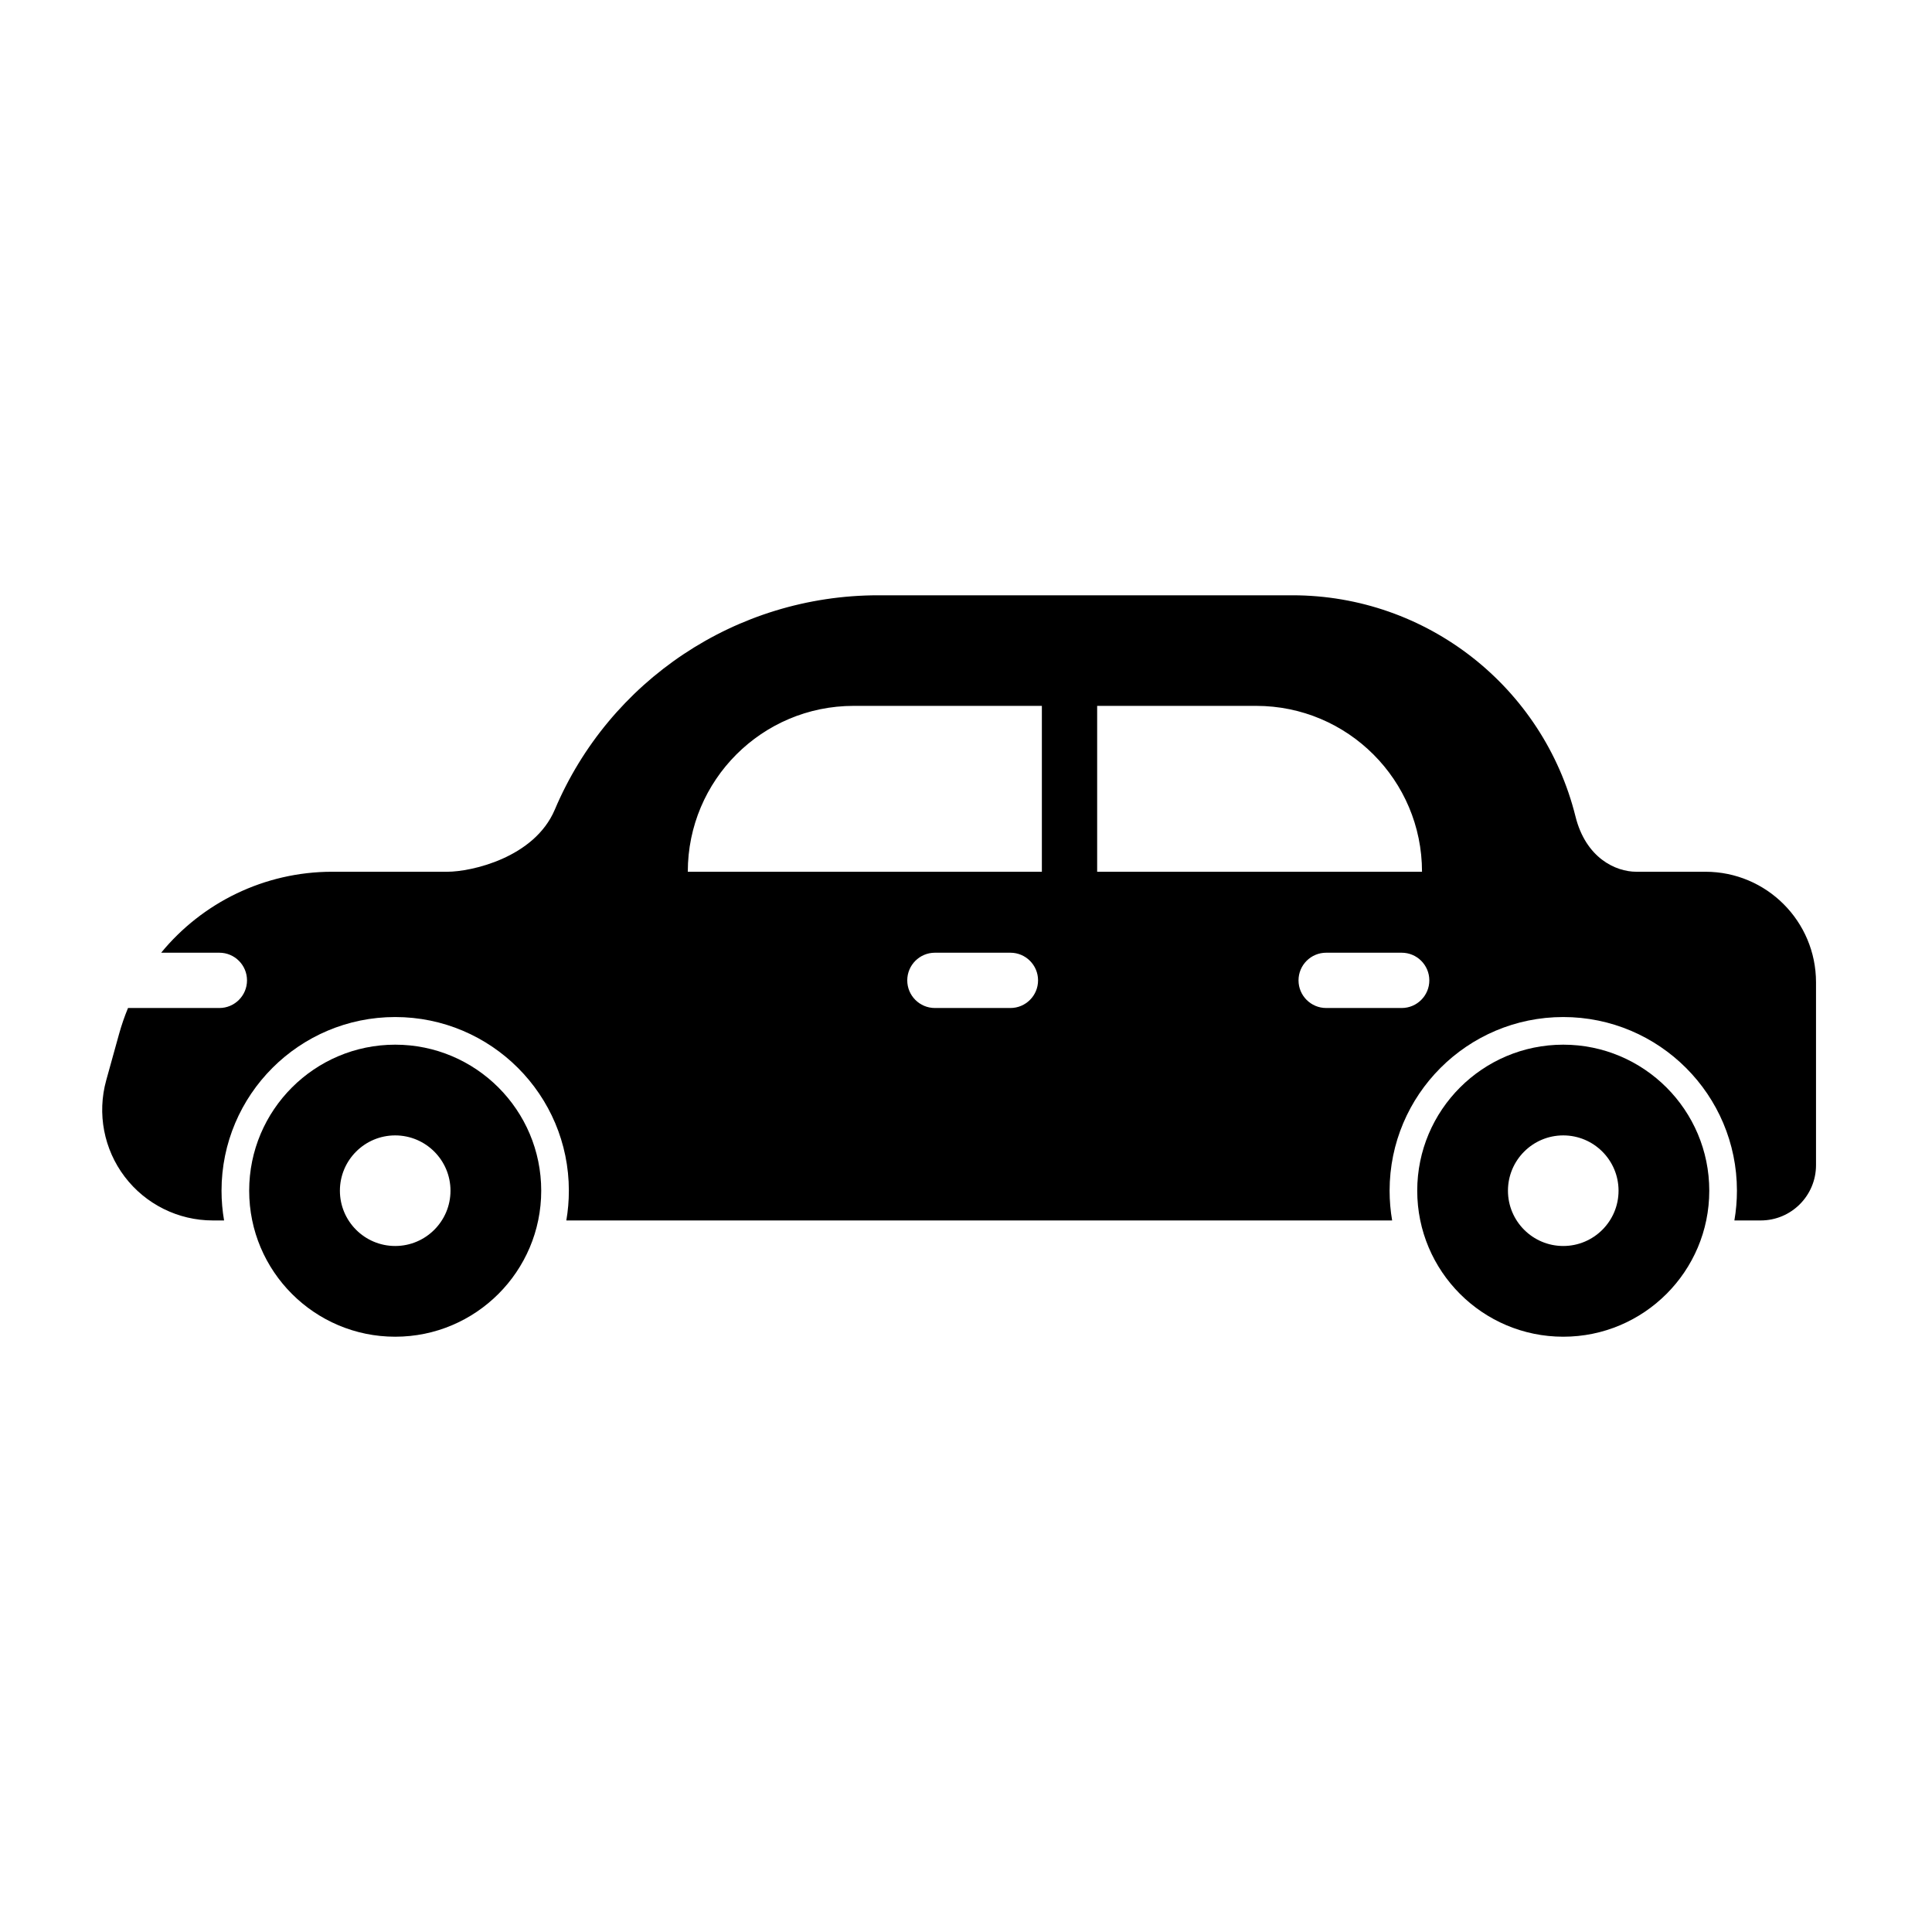<?xml version="1.0" encoding="UTF-8"?>
<!-- Uploaded to: ICON Repo, www.svgrepo.com, Generator: ICON Repo Mixer Tools -->
<svg fill="#000000" width="800px" height="800px" version="1.1" viewBox="144 144 512 512" xmlns="http://www.w3.org/2000/svg">
 <g fill-rule="evenodd">
  <path d="m558.28 420.85c21.355 0 38.695 17.344 38.695 38.699s-17.336 38.695-38.695 38.695c-21.355 0-38.699-17.336-38.699-38.695 0-21.355 17.344-38.699 38.699-38.699zm0 24.043c8.086 0 14.652 6.57 14.652 14.656s-6.566 14.652-14.652 14.652-14.656-6.566-14.656-14.652 6.57-14.656 14.656-14.656z"/>
  <path d="m248.73 420.85c21.355 0 38.699 17.344 38.699 38.699s-17.344 38.695-38.699 38.695c-21.355 0-38.695-17.336-38.695-38.695 0-21.355 17.336-38.699 38.695-38.699zm0 24.043c8.086 0 14.656 6.57 14.656 14.656s-6.57 14.652-14.656 14.652c-8.086 0-14.652-6.566-14.652-14.652s6.566-14.656 14.652-14.656z"/>
  <path d="m186.71 396.48h15.422c4.047 0 7.328 3.281 7.328 7.328 0 4.039-3.281 7.324-7.328 7.324h-24.207c-0.914 2.207-1.703 4.488-2.359 6.836-1.145 4.113-2.289 8.262-3.418 12.32-2.445 8.824-0.633 18.281 4.91 25.574 5.543 7.285 14.176 11.57 23.332 11.57h2.992c-0.441-2.566-0.676-5.199-0.676-7.883 0-25.402 20.625-46.023 46.023-46.023 25.402 0 46.023 20.621 46.023 46.023 0 2.684-0.23 5.32-0.672 7.883h218.85c-0.441-2.566-0.672-5.199-0.672-7.883 0-25.402 20.621-46.023 46.023-46.023 25.398 0 46.023 20.621 46.023 46.023 0 2.684-0.234 5.32-0.676 7.883h6.981c8.094 0 14.652-6.566 14.652-14.656v-48.445c0-16.184-13.121-29.309-29.305-29.309h-18.32c-5.496 0-13.383-3.66-16.117-14.652-8.539-34.285-39.391-58.613-75.031-58.613h-109.74c-37.688 0-71.281 22.668-85.711 56.781-5.422 12.824-22.219 16.484-28.457 16.484h-30.535c-17.98 0-34.453 8.191-45.336 21.457zm205.05 14.652h20.008c4.047 0 7.328-3.281 7.328-7.324 0-4.047-3.281-7.328-7.328-7.328h-20.008c-4.047 0-7.328 3.281-7.328 7.328 0 4.039 3.281 7.324 7.328 7.324zm103.69 0h20.012c4.039 0 7.324-3.281 7.324-7.324 0-4.047-3.281-7.328-7.324-7.328h-20.012c-4.047 0-7.328 3.281-7.328 7.328 0 4.039 3.281 7.324 7.328 7.324zm-75.344-80.07h-49.871c-24.281 0-43.961 19.684-43.961 43.961h93.832zm14.652 0v43.961h86.09c0-24.277-19.68-43.961-43.961-43.961z"/>
 </g>
</svg>